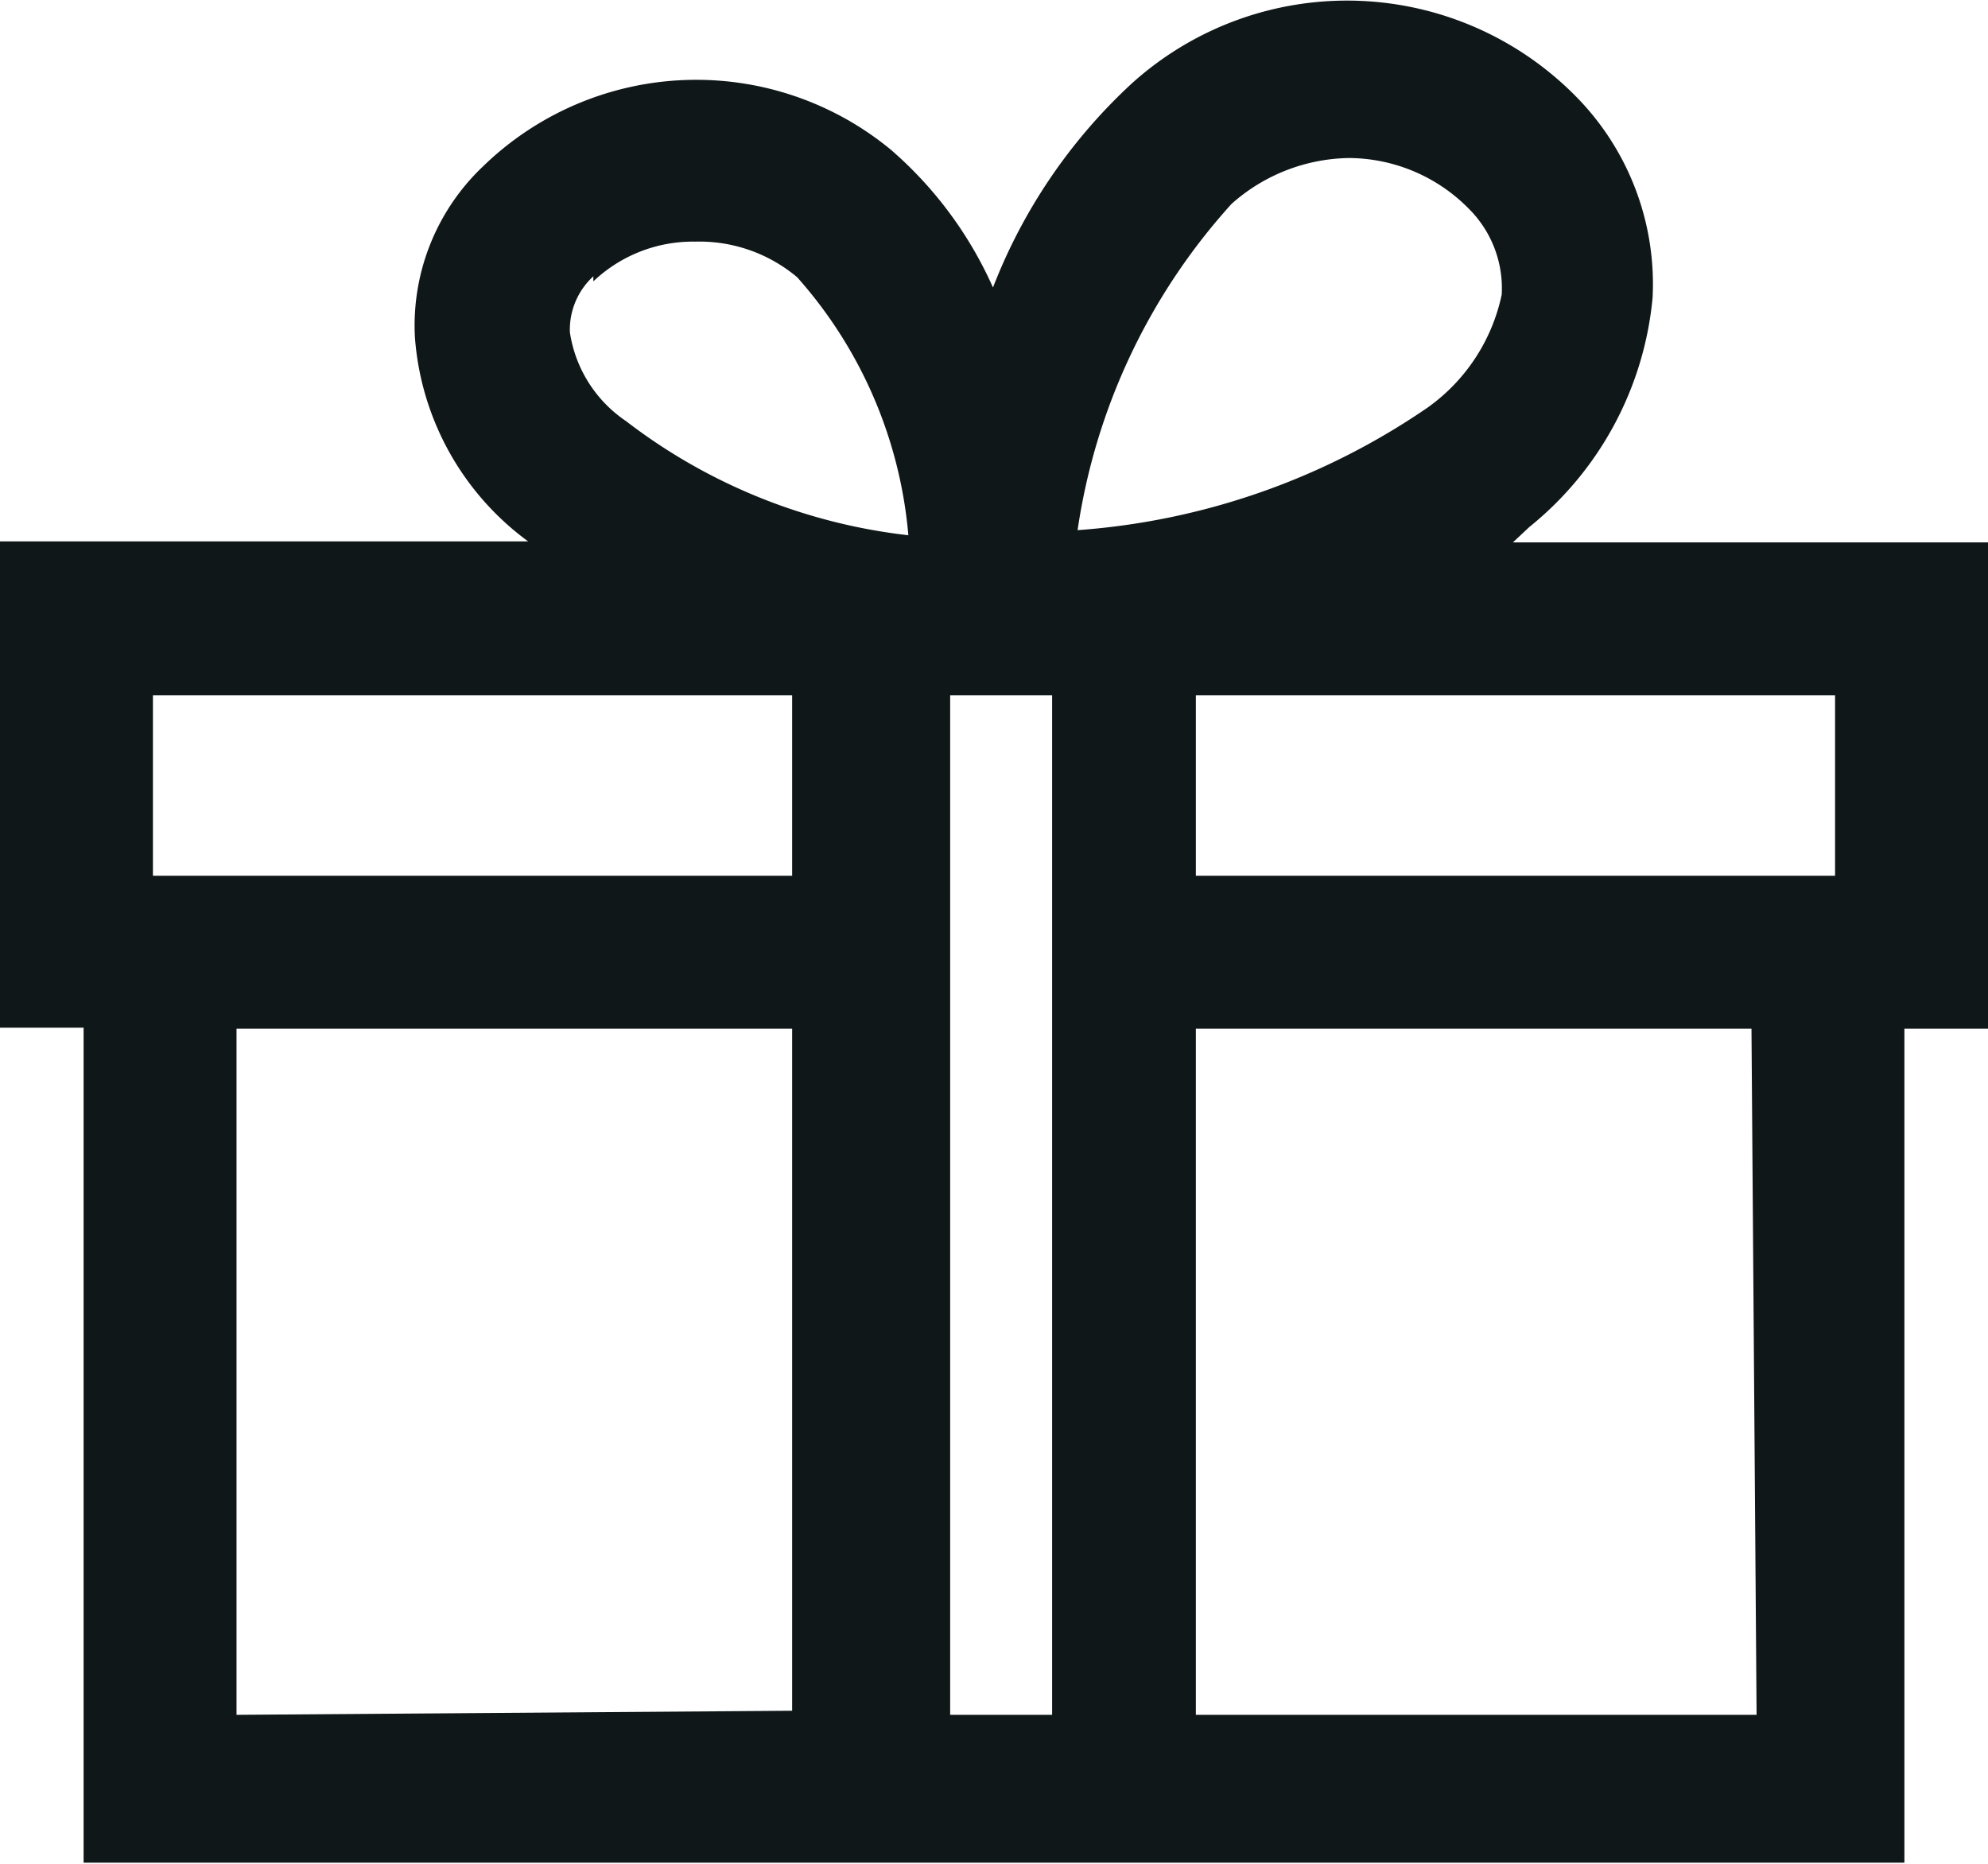 <svg xmlns="http://www.w3.org/2000/svg" viewBox="0 0 19.5 18.28"><defs><style>.cls-1{fill:#101719;}</style></defs><g id="Ebene_2" data-name="Ebene 2"><g id="Ebene_1-2" data-name="Ebene 1"><path class="cls-1" d="M19.5,5.32H14.84L15,5.17a3.28,3.28,0,0,0,1.21-2.25A2.62,2.62,0,0,0,15.51,1,3.15,3.15,0,0,0,11.1.82a5.35,5.35,0,0,0-1.36,2,3.86,3.86,0,0,0-1-1.35,3,3,0,0,0-4,.16,2.15,2.15,0,0,0-.67,1.68,2.73,2.73,0,0,0,1.11,2s0,0,0,0H0v4.77H.82v8.19H18.68V10.09h.82ZM18,8.59H11.73V6.82H18ZM12.08,2a1.77,1.77,0,0,1,1.15-.45,1.66,1.66,0,0,1,1.18.5,1.1,1.1,0,0,1,.32.84A1.82,1.82,0,0,1,14,4a6.94,6.94,0,0,1-3.43,1.2A6.08,6.08,0,0,1,12.08,2Zm-6.26.76a1.42,1.42,0,0,1,1-.39,1.49,1.49,0,0,1,1,.35A4.37,4.37,0,0,1,8.91,5.25,5.57,5.57,0,0,1,6.14,4.13a1.28,1.28,0,0,1-.55-.87A.71.71,0,0,1,5.82,2.71ZM1.5,6.82H7.77V8.59H1.5Zm.82,10V10.09H7.77v6.69Zm7,0v-10h1v10Zm7.91,0H11.73V10.09h5.45Z"/></g></g></svg>
